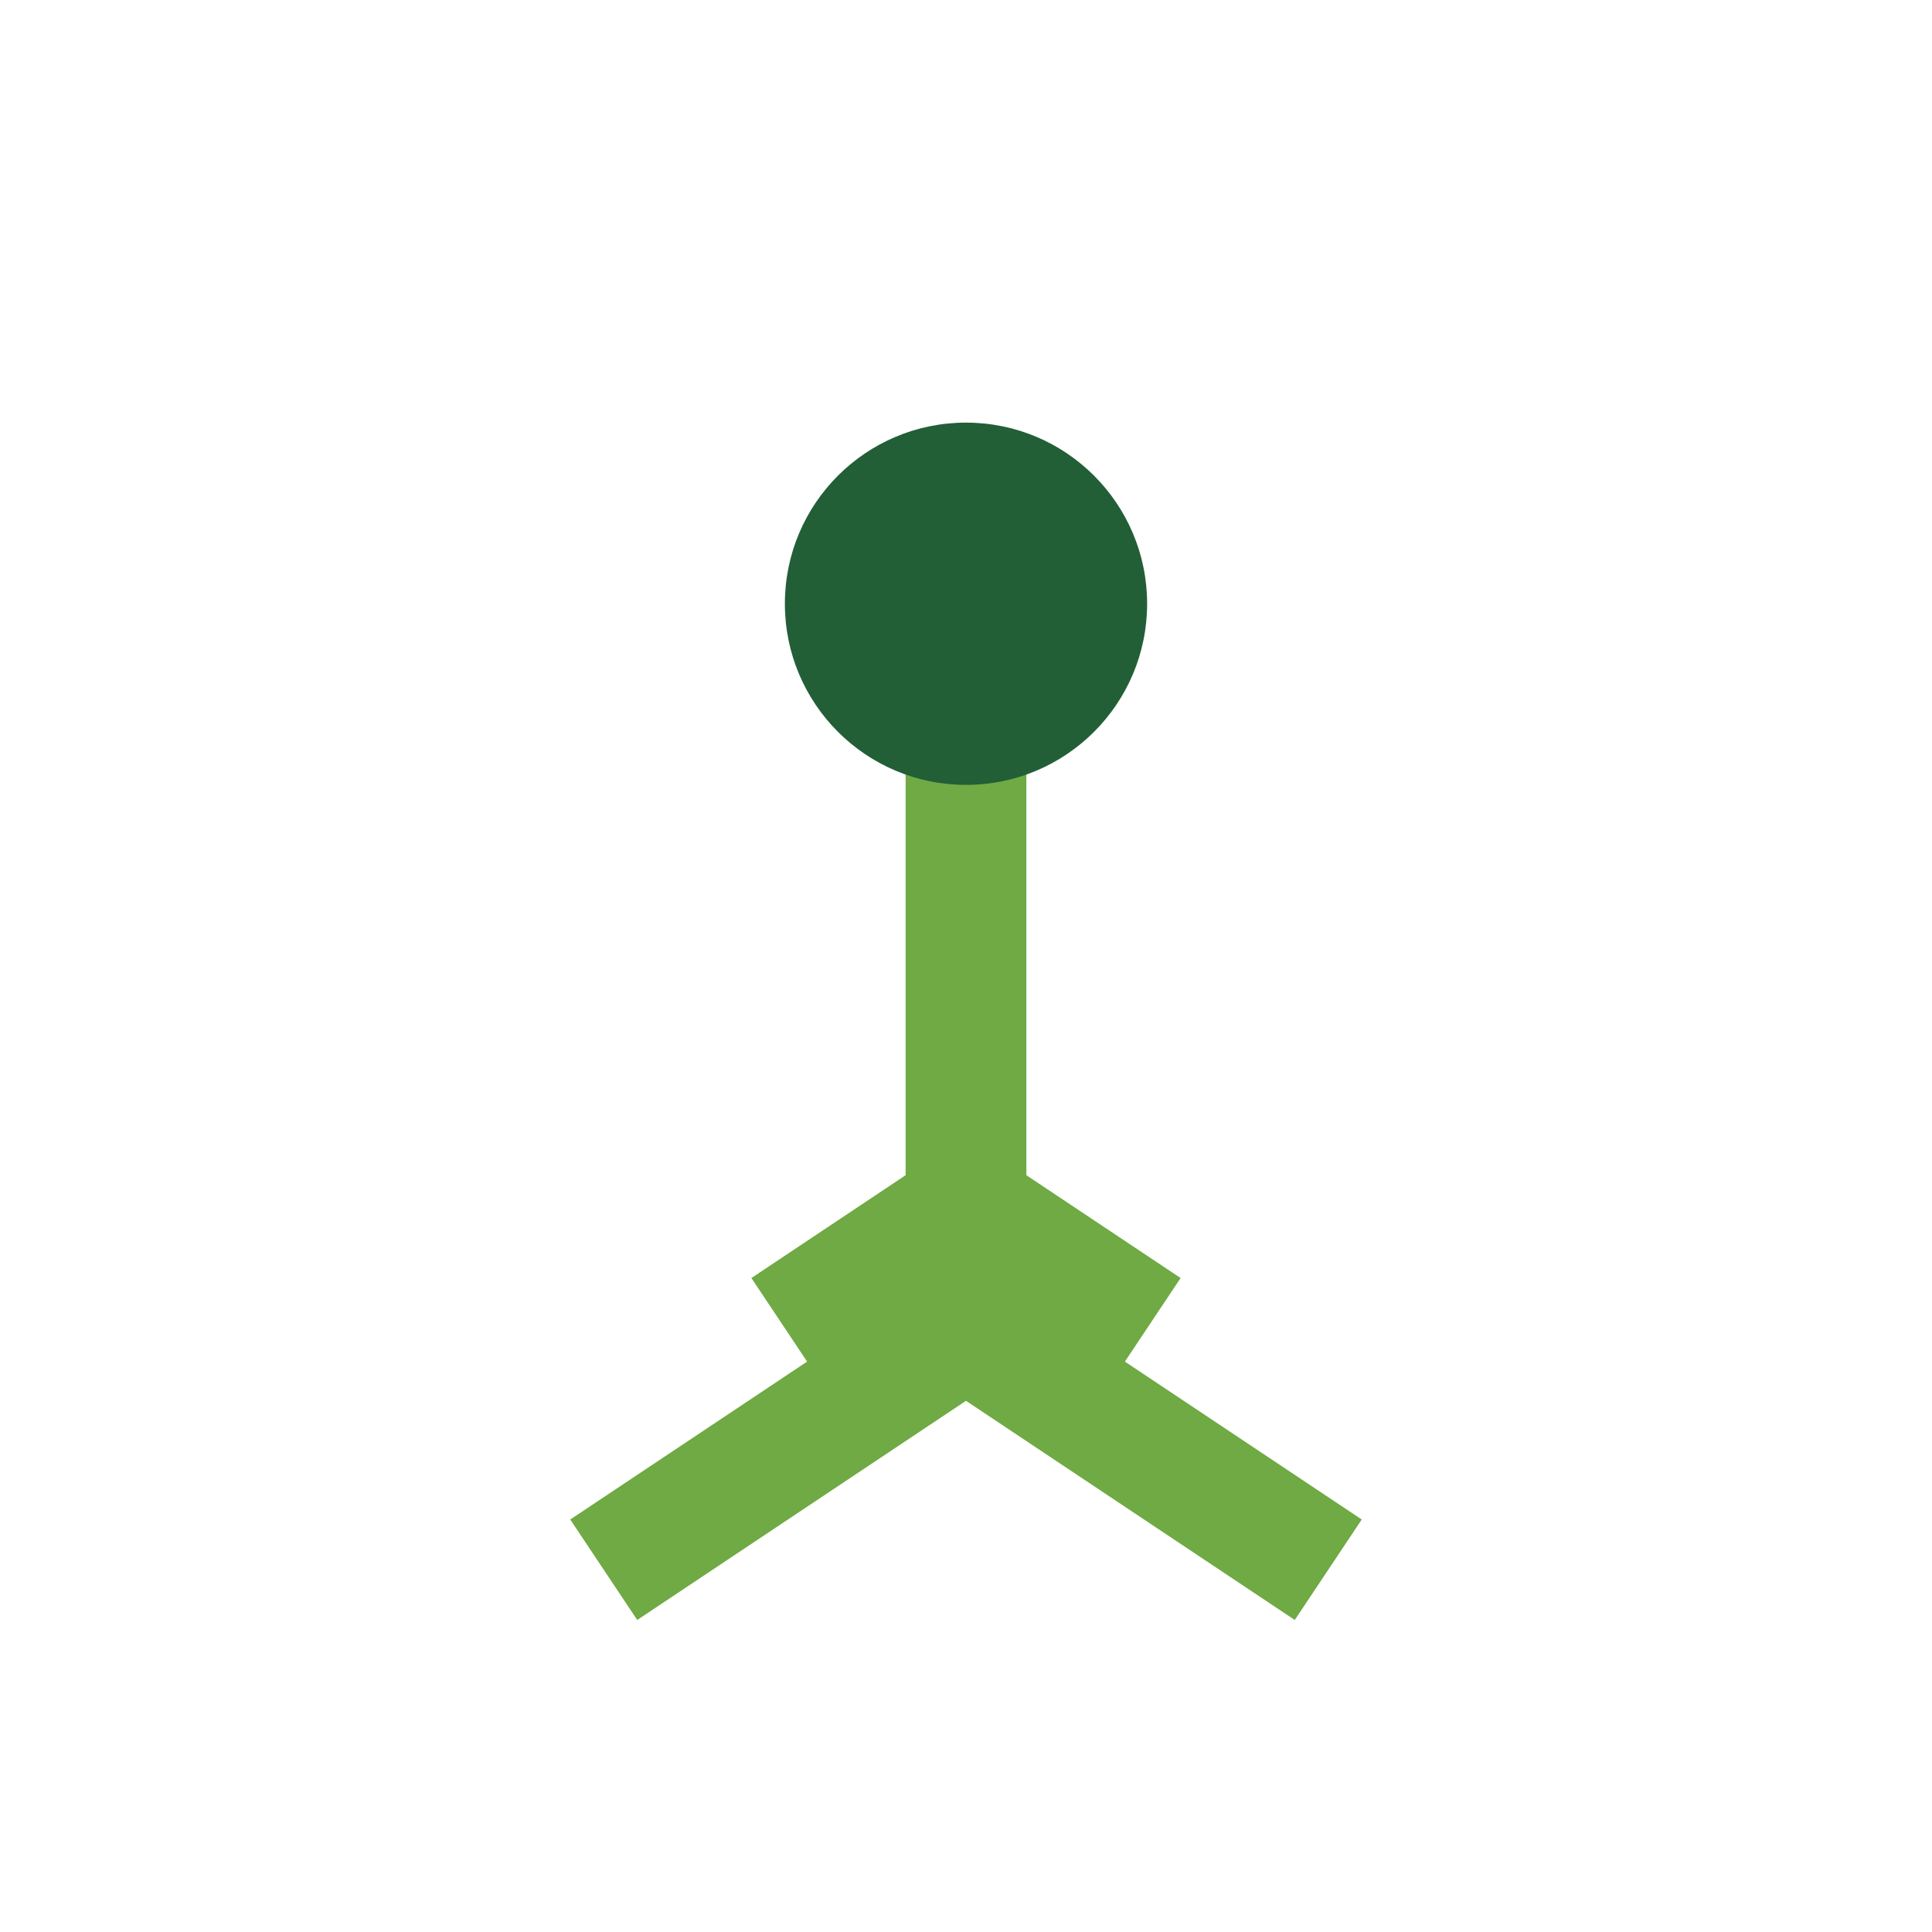 <?xml version="1.0" encoding="UTF-8"?>
<svg xmlns="http://www.w3.org/2000/svg" width="32" height="32" viewBox="0 0 32 32"><path d="M16 10v12M16 22l-6 4M16 22l6 4M16 20l-3 2M16 20l3 2" stroke="#6FAA44" stroke-width="2"/><circle cx="16" cy="10" r="3" fill="#225F37"/></svg>